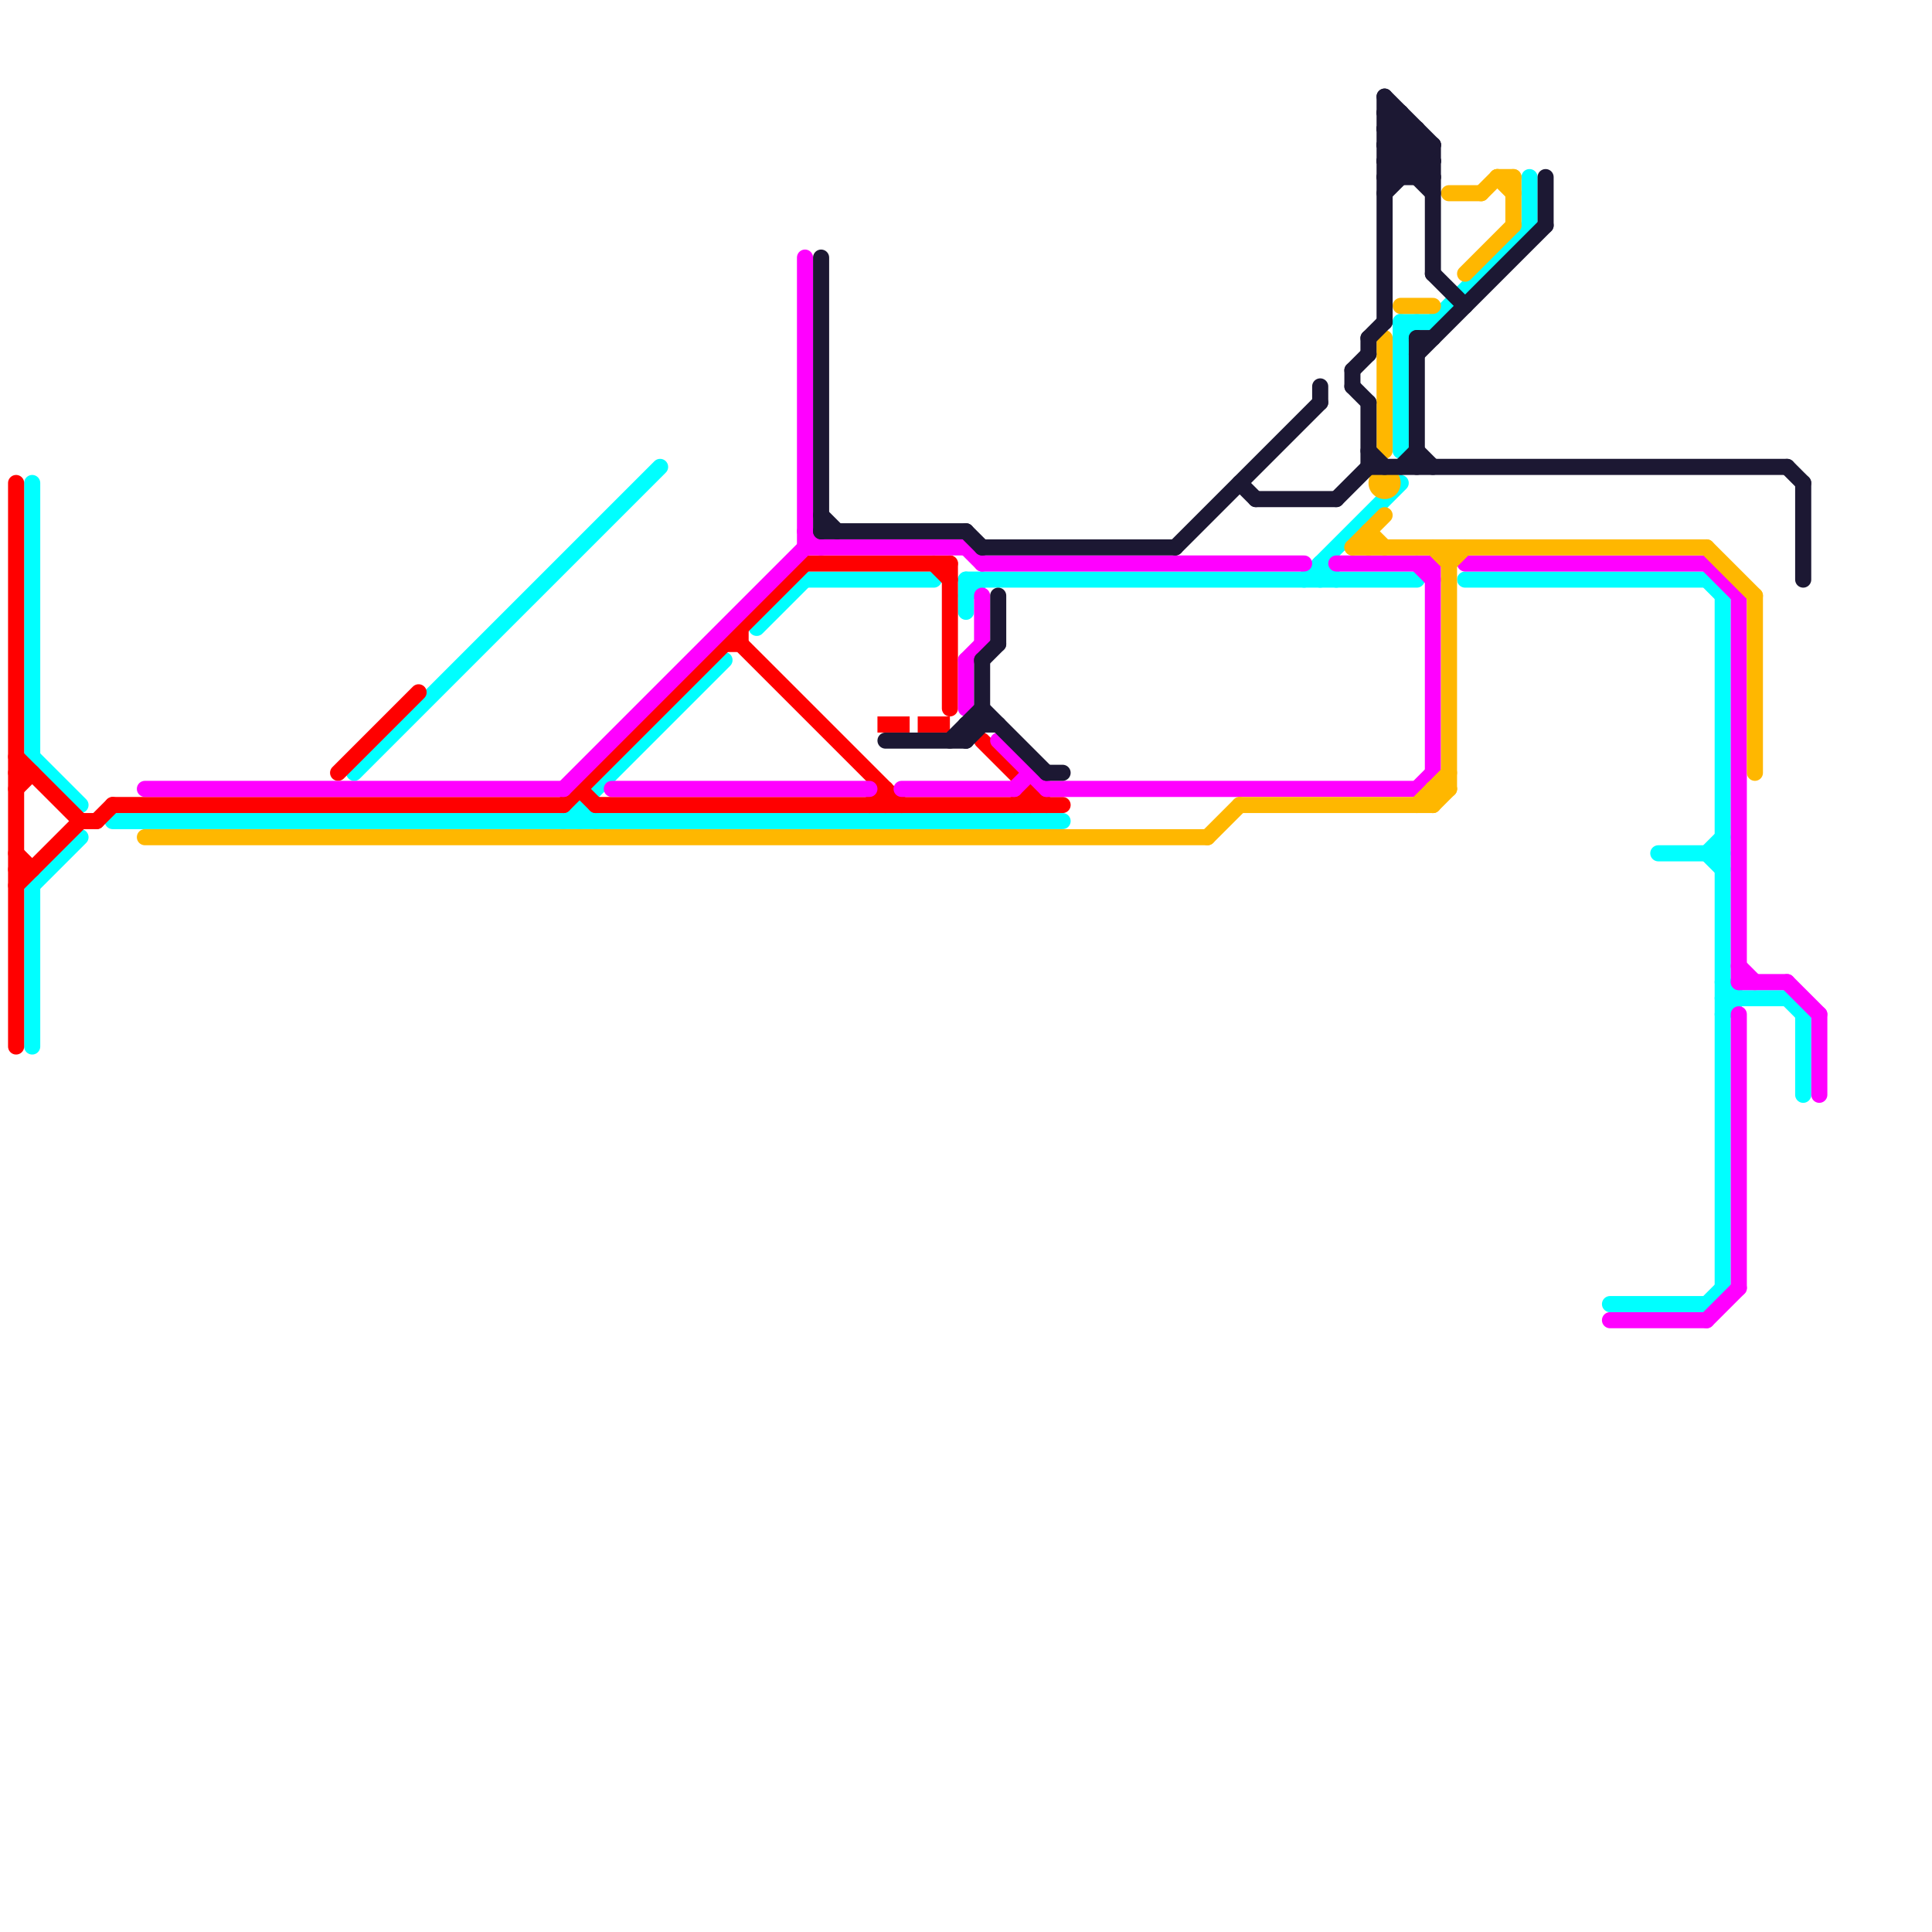 
<svg version="1.1" xmlns="http://www.w3.org/2000/svg" viewBox="0 0 120 120">
<style>text { font: 1px Helvetica; font-weight: 600; white-space: pre; dominant-baseline: central; } line { stroke-width: 1; fill: none; stroke-linecap: round; stroke-linejoin: round; } .c0 { stroke: #00ffff } .c1 { stroke: #ff0000 } .c2 { stroke: #ff00ff } .c3 { stroke: #ffb700 } .c4 { stroke: #1c1833 } .w1 { stroke-width: 1; }.l1 { stroke-dasharray: 1 1.5; stroke-linecap: square; }</style><defs><g id="csm-ff0000"><circle r="0.4" fill="#ff0000"/><circle r="0.2" fill="#fff"/></g><g id="csm-00ffff"><circle r="0.4" fill="#00ffff"/><circle r="0.2" fill="#fff"/></g><g id="csm-ff00ff"><circle r="0.4" fill="#ff00ff"/><circle r="0.2" fill="#fff"/></g><g id="csm-ffb700"><circle r="0.4" fill="#ffb700"/><circle r="0.2" fill="#fff"/></g><g id="csm-1c1833"><circle r="0.4" fill="#1c1833"/><circle r="0.2" fill="#fff"/></g></defs><line class="c0 " x1="2" y1="55" x2="5" y2="52"/><line class="c0 " x1="22" y1="48" x2="41" y2="29"/><line class="c0 " x1="82" y1="35" x2="82" y2="36"/><line class="c0 " x1="107" y1="62" x2="111" y2="62"/><line class="c0 " x1="47" y1="39" x2="50" y2="36"/><line class="c0 " x1="89" y1="20" x2="95" y2="14"/><line class="c0 " x1="112" y1="63" x2="112" y2="68"/><line class="c0 " x1="100" y1="81" x2="106" y2="81"/><line class="c0 " x1="107" y1="37" x2="107" y2="80"/><line class="c0 " x1="2" y1="55" x2="2" y2="65"/><line class="c0 " x1="103" y1="53" x2="107" y2="53"/><line class="c0 " x1="36" y1="50" x2="36" y2="51"/><line class="c0 " x1="2" y1="30" x2="2" y2="47"/><line class="c0 " x1="7" y1="51" x2="66" y2="51"/><line class="c0 " x1="91" y1="36" x2="106" y2="36"/><line class="c0 " x1="95" y1="11" x2="95" y2="14"/><line class="c0 " x1="107" y1="63" x2="108" y2="62"/><line class="c0 " x1="60" y1="36" x2="88" y2="36"/><line class="c0 " x1="106" y1="53" x2="107" y2="52"/><line class="c0 " x1="82" y1="35" x2="83" y2="36"/><line class="c0 " x1="81" y1="36" x2="87" y2="30"/><line class="c0 " x1="106" y1="36" x2="107" y2="37"/><line class="c0 " x1="60" y1="36" x2="60" y2="38"/><line class="c0 " x1="87" y1="20" x2="89" y2="20"/><line class="c0 " x1="50" y1="36" x2="58" y2="36"/><line class="c0 " x1="35" y1="51" x2="45" y2="41"/><line class="c0 " x1="87" y1="21" x2="88" y2="20"/><line class="c0 " x1="60" y1="37" x2="61" y2="36"/><line class="c0 " x1="107" y1="61" x2="108" y2="62"/><line class="c0 " x1="106" y1="81" x2="107" y2="80"/><line class="c0 " x1="36" y1="50" x2="37" y2="51"/><line class="c0 " x1="106" y1="53" x2="107" y2="54"/><line class="c0 " x1="87" y1="20" x2="87" y2="28"/><line class="c0 " x1="2" y1="47" x2="5" y2="50"/><line class="c0 " x1="111" y1="62" x2="112" y2="63"/><line class="c1 " x1="6" y1="51" x2="7" y2="50"/><line class="c1 " x1="54" y1="50" x2="55" y2="49"/><line class="c1 " x1="7" y1="50" x2="35" y2="50"/><line class="c1 " x1="63" y1="50" x2="64" y2="49"/><line class="c1 " x1="46" y1="40" x2="56" y2="50"/><line class="c1 " x1="46" y1="39" x2="46" y2="40"/><line class="c1 " x1="1" y1="30" x2="1" y2="65"/><line class="c1 " x1="45" y1="40" x2="46" y2="40"/><line class="c1 " x1="61" y1="46" x2="65" y2="50"/><line class="c1 " x1="1" y1="54" x2="2" y2="54"/><line class="c1 " x1="1" y1="47" x2="5" y2="51"/><line class="c1 " x1="5" y1="51" x2="6" y2="51"/><line class="c1 " x1="1" y1="53" x2="2" y2="54"/><line class="c1 " x1="58" y1="35" x2="59" y2="36"/><line class="c1 " x1="35" y1="50" x2="50" y2="35"/><line class="c1 " x1="59" y1="35" x2="59" y2="44"/><line class="c1 " x1="64" y1="49" x2="64" y2="50"/><line class="c1 " x1="55" y1="49" x2="55" y2="50"/><line class="c1 " x1="1" y1="55" x2="5" y2="51"/><line class="c1 " x1="36" y1="49" x2="37" y2="50"/><line class="c1 " x1="1" y1="48" x2="2" y2="48"/><line class="c1 " x1="50" y1="35" x2="59" y2="35"/><line class="c1 " x1="21" y1="48" x2="26" y2="43"/><line class="c1 " x1="1" y1="49" x2="2" y2="48"/><line class="c1 " x1="37" y1="50" x2="66" y2="50"/><line class="c1 l1" x1="55" y1="45" x2="59" y2="45"/><line class="c2 " x1="111" y1="61" x2="113" y2="63"/><line class="c2 " x1="83" y1="35" x2="89" y2="35"/><line class="c2 " x1="9" y1="49" x2="35" y2="49"/><line class="c2 " x1="56" y1="49" x2="63" y2="49"/><line class="c2 " x1="61" y1="35" x2="81" y2="35"/><line class="c2 " x1="91" y1="35" x2="106" y2="35"/><line class="c2 " x1="65" y1="49" x2="88" y2="49"/><line class="c2 " x1="35" y1="49" x2="50" y2="34"/><line class="c2 " x1="38" y1="49" x2="54" y2="49"/><line class="c2 " x1="60" y1="41" x2="61" y2="40"/><line class="c2 " x1="108" y1="37" x2="108" y2="61"/><line class="c2 " x1="60" y1="34" x2="61" y2="35"/><line class="c2 " x1="61" y1="37" x2="61" y2="40"/><line class="c2 " x1="106" y1="35" x2="108" y2="37"/><line class="c2 " x1="50" y1="34" x2="60" y2="34"/><line class="c2 " x1="60" y1="41" x2="60" y2="44"/><line class="c2 " x1="108" y1="60" x2="109" y2="61"/><line class="c2 " x1="89" y1="35" x2="89" y2="48"/><line class="c2 " x1="106" y1="82" x2="108" y2="80"/><line class="c2 " x1="113" y1="63" x2="113" y2="68"/><line class="c2 " x1="62" y1="46" x2="65" y2="49"/><line class="c2 " x1="88" y1="35" x2="89" y2="36"/><line class="c2 " x1="50" y1="16" x2="50" y2="34"/><line class="c2 " x1="108" y1="61" x2="111" y2="61"/><line class="c2 " x1="50" y1="33" x2="51" y2="34"/><line class="c2 " x1="88" y1="49" x2="89" y2="48"/><line class="c2 " x1="108" y1="63" x2="108" y2="80"/><line class="c2 " x1="63" y1="49" x2="64" y2="48"/><line class="c2 " x1="100" y1="82" x2="106" y2="82"/><line class="c3 " x1="88" y1="50" x2="90" y2="48"/><line class="c3 " x1="87" y1="19" x2="89" y2="19"/><line class="c3 " x1="89" y1="50" x2="90" y2="49"/><line class="c3 " x1="85" y1="33" x2="85" y2="34"/><line class="c3 " x1="84" y1="34" x2="106" y2="34"/><line class="c3 " x1="77" y1="50" x2="89" y2="50"/><line class="c3 " x1="90" y1="12" x2="92" y2="12"/><line class="c3 " x1="86" y1="21" x2="86" y2="28"/><line class="c3 " x1="90" y1="34" x2="90" y2="49"/><line class="c3 " x1="106" y1="34" x2="109" y2="37"/><line class="c3 " x1="109" y1="37" x2="109" y2="48"/><line class="c3 " x1="90" y1="35" x2="91" y2="34"/><line class="c3 " x1="89" y1="49" x2="90" y2="49"/><line class="c3 " x1="89" y1="49" x2="89" y2="50"/><line class="c3 " x1="93" y1="11" x2="94" y2="12"/><line class="c3 " x1="9" y1="52" x2="75" y2="52"/><line class="c3 " x1="85" y1="33" x2="86" y2="34"/><line class="c3 " x1="89" y1="34" x2="90" y2="35"/><line class="c3 " x1="92" y1="12" x2="93" y2="11"/><line class="c3 " x1="94" y1="11" x2="94" y2="14"/><line class="c3 " x1="75" y1="52" x2="77" y2="50"/><line class="c3 " x1="91" y1="17" x2="94" y2="14"/><line class="c3 " x1="93" y1="11" x2="94" y2="11"/><line class="c3 " x1="84" y1="34" x2="86" y2="32"/><circle cx="86" cy="30" r="1" fill="#ffb700" /><line class="c4 " x1="61" y1="41" x2="61" y2="45"/><line class="c4 " x1="86" y1="8" x2="87" y2="7"/><line class="c4 " x1="86" y1="6" x2="86" y2="20"/><line class="c4 " x1="60" y1="46" x2="61" y2="45"/><line class="c4 " x1="85" y1="21" x2="86" y2="20"/><line class="c4 " x1="86" y1="9" x2="89" y2="9"/><line class="c4 " x1="77" y1="30" x2="78" y2="31"/><line class="c4 " x1="86" y1="7" x2="89" y2="10"/><line class="c4 " x1="86" y1="9" x2="89" y2="12"/><line class="c4 " x1="84" y1="23" x2="85" y2="22"/><line class="c4 " x1="84" y1="23" x2="84" y2="24"/><line class="c4 " x1="51" y1="33" x2="60" y2="33"/><line class="c4 " x1="61" y1="41" x2="62" y2="40"/><line class="c4 " x1="86" y1="6" x2="89" y2="9"/><line class="c4 " x1="60" y1="45" x2="60" y2="46"/><line class="c4 " x1="82" y1="24" x2="82" y2="25"/><line class="c4 " x1="112" y1="30" x2="112" y2="36"/><line class="c4 " x1="51" y1="32" x2="52" y2="33"/><line class="c4 " x1="86" y1="9" x2="87" y2="8"/><line class="c4 " x1="86" y1="8" x2="88" y2="8"/><line class="c4 " x1="61" y1="44" x2="65" y2="48"/><line class="c4 " x1="86" y1="10" x2="89" y2="10"/><line class="c4 " x1="85" y1="25" x2="85" y2="29"/><line class="c4 " x1="88" y1="11" x2="89" y2="10"/><line class="c4 " x1="87" y1="29" x2="88" y2="28"/><line class="c4 " x1="84" y1="24" x2="85" y2="25"/><line class="c4 " x1="87" y1="7" x2="87" y2="11"/><line class="c4 " x1="88" y1="22" x2="96" y2="14"/><line class="c4 " x1="86" y1="10" x2="88" y2="8"/><line class="c4 " x1="89" y1="17" x2="91" y2="19"/><line class="c4 " x1="73" y1="34" x2="82" y2="25"/><line class="c4 " x1="60" y1="33" x2="61" y2="34"/><line class="c4 " x1="61" y1="34" x2="73" y2="34"/><line class="c4 " x1="62" y1="37" x2="62" y2="40"/><line class="c4 " x1="60" y1="45" x2="62" y2="45"/><line class="c4 " x1="86" y1="11" x2="89" y2="11"/><line class="c4 " x1="88" y1="21" x2="89" y2="21"/><line class="c4 " x1="88" y1="21" x2="88" y2="29"/><line class="c4 " x1="78" y1="31" x2="83" y2="31"/><line class="c4 " x1="86" y1="8" x2="89" y2="11"/><line class="c4 " x1="86" y1="11" x2="88" y2="9"/><line class="c4 " x1="88" y1="8" x2="88" y2="11"/><line class="c4 " x1="59" y1="46" x2="61" y2="44"/><line class="c4 " x1="51" y1="16" x2="51" y2="33"/><line class="c4 " x1="96" y1="11" x2="96" y2="14"/><line class="c4 " x1="85" y1="28" x2="86" y2="29"/><line class="c4 " x1="89" y1="9" x2="89" y2="17"/><line class="c4 " x1="55" y1="46" x2="60" y2="46"/><line class="c4 " x1="88" y1="28" x2="89" y2="29"/><line class="c4 " x1="111" y1="29" x2="112" y2="30"/><line class="c4 " x1="86" y1="12" x2="89" y2="9"/><line class="c4 " x1="65" y1="48" x2="66" y2="48"/><line class="c4 " x1="86" y1="7" x2="87" y2="7"/><line class="c4 " x1="85" y1="21" x2="85" y2="22"/><line class="c4 " x1="86" y1="10" x2="87" y2="11"/><line class="c4 " x1="83" y1="31" x2="85" y2="29"/><line class="c4 " x1="85" y1="29" x2="111" y2="29"/>
</svg>
